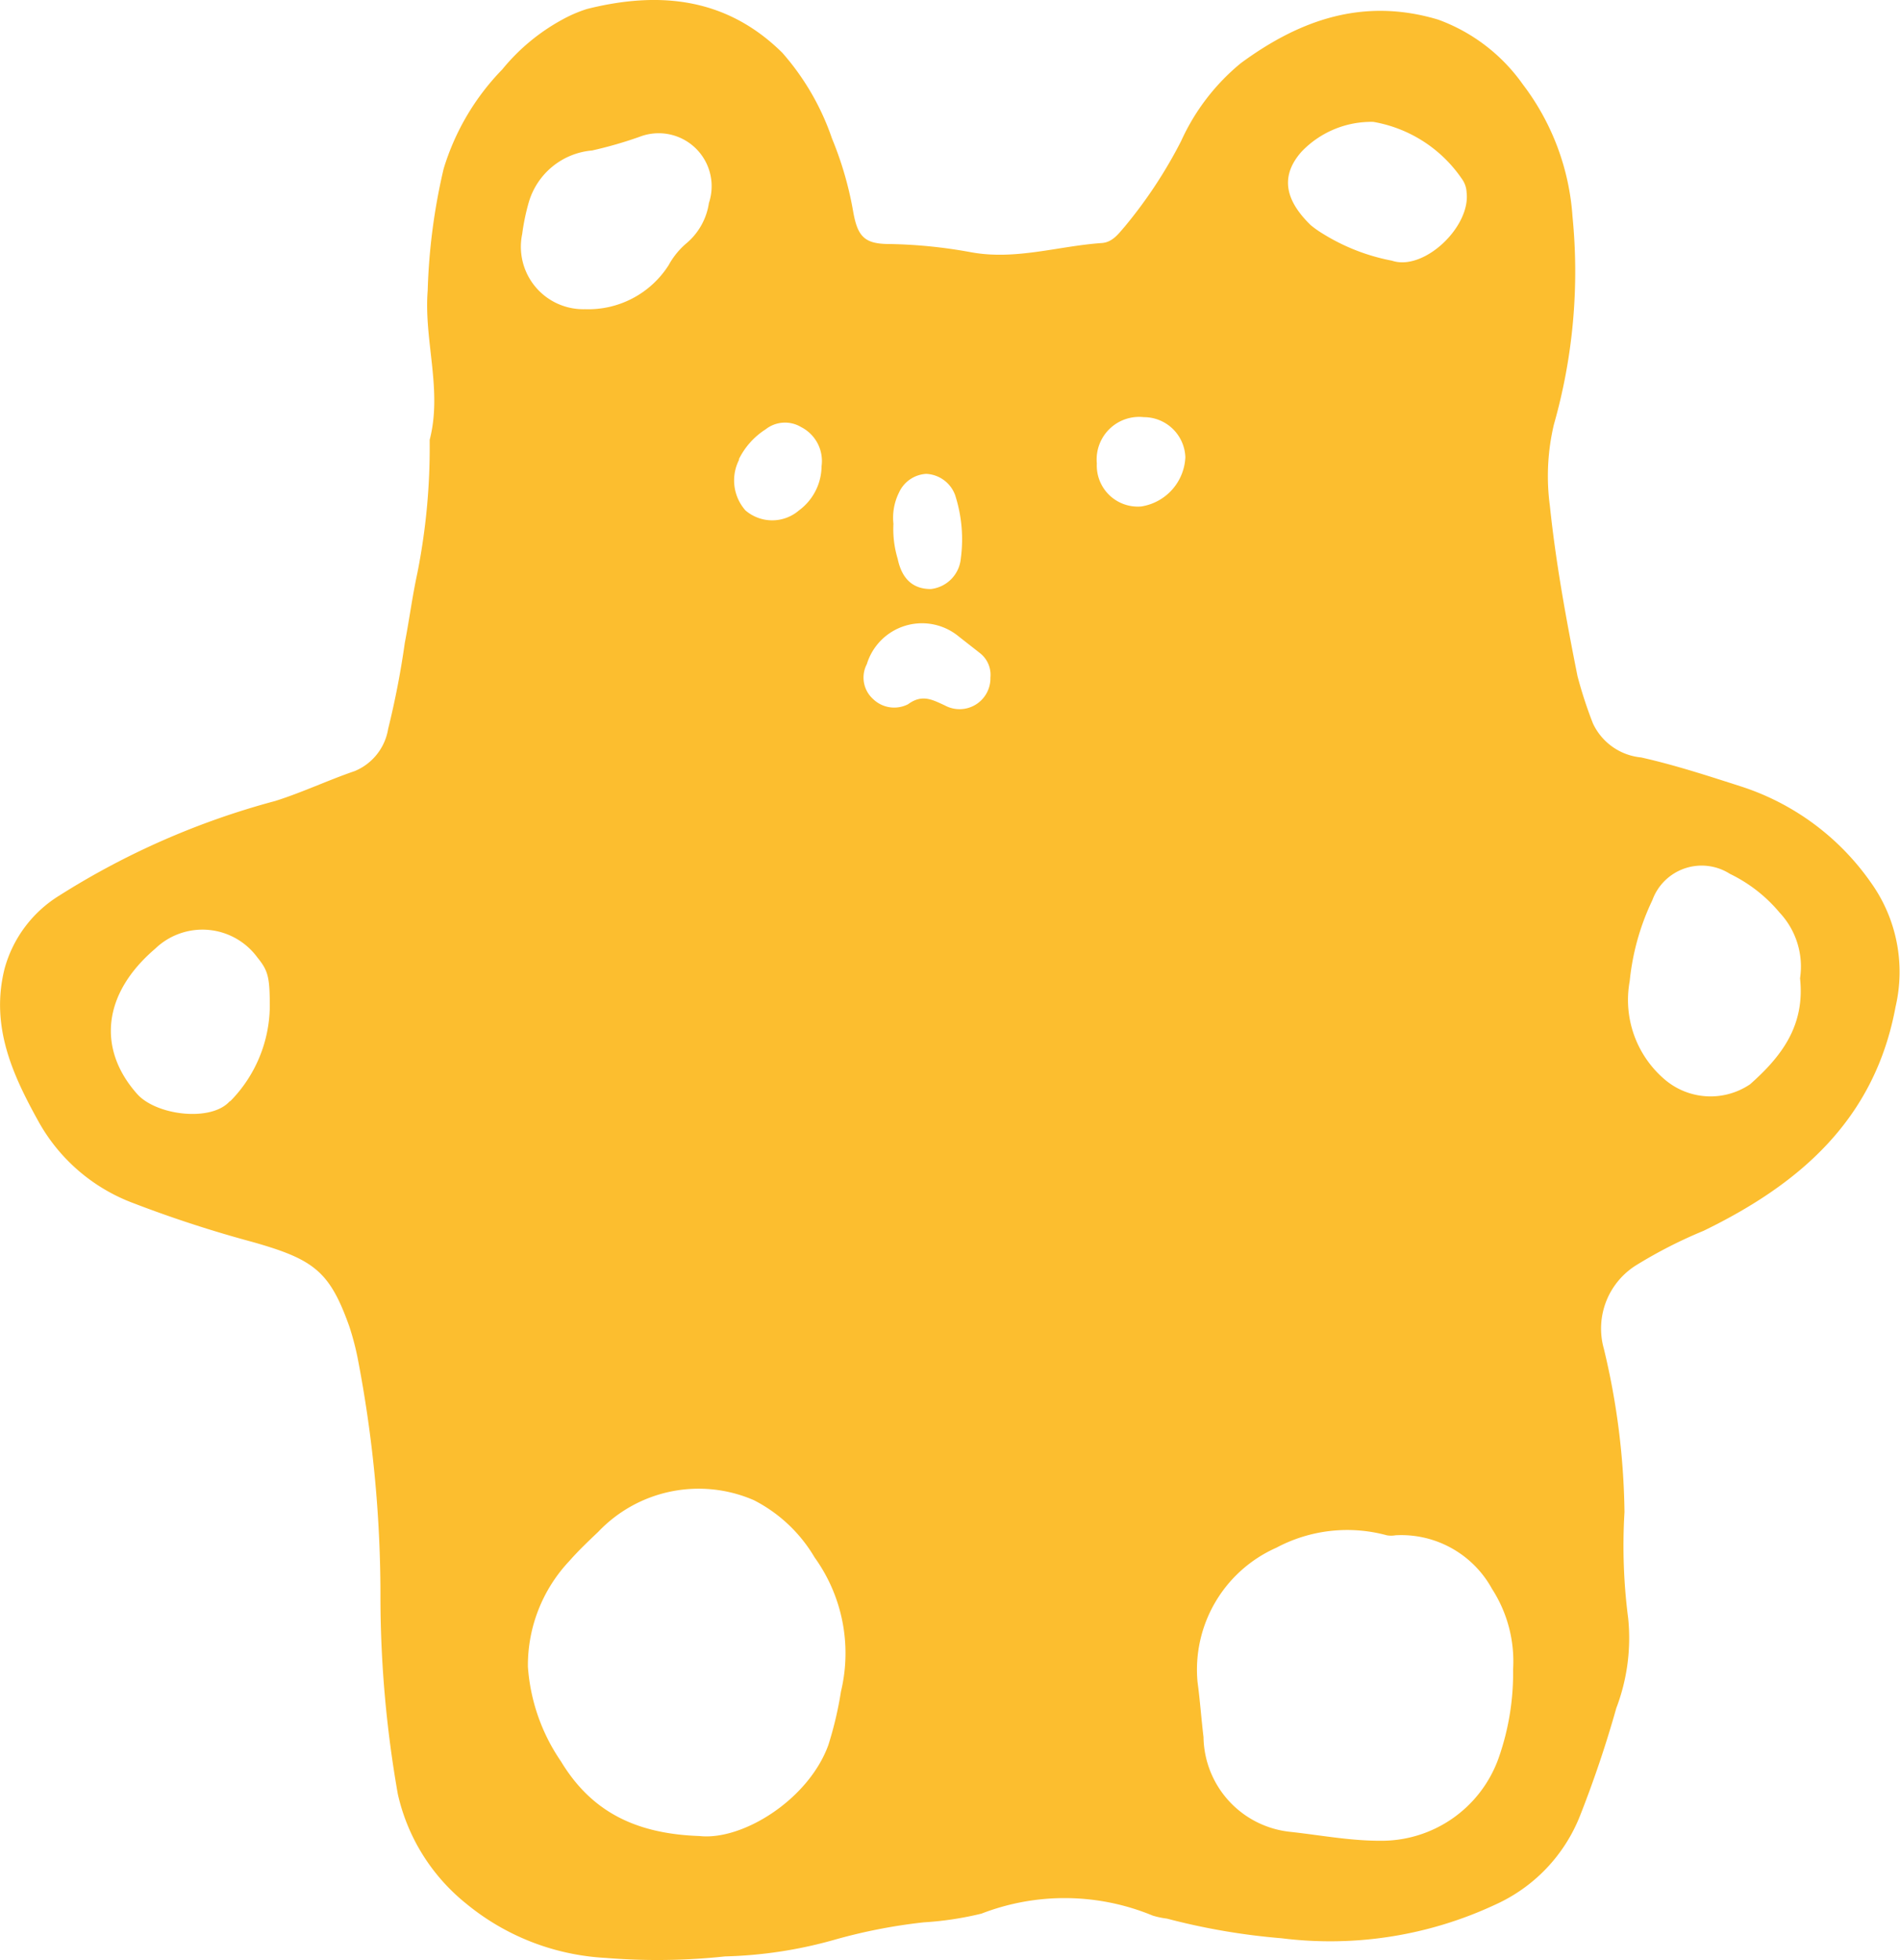 <svg xmlns="http://www.w3.org/2000/svg" viewBox="0 0 76.41 78.8"><defs><style>.cls-1{fill:#fcbe2f;}</style></defs><title>자산 34</title><g id="레이어_2" data-name="레이어 2"><g id="레이어_1-2" data-name="레이어 1"><path class="cls-1" d="M75.24,35.48a10.19,10.19,0,0,0-5.18-3.85c-1.34-.43-2.68-.87-4.06-1.18a2.39,2.39,0,0,1-1.94-1.37,17.57,17.57,0,0,1-.62-1.9c-.45-2.26-.87-4.54-1.11-6.84a9,9,0,0,1,.16-3.27,22.46,22.46,0,0,0,.75-8.36,9.87,9.87,0,0,0-2-5.32,7.17,7.17,0,0,0-3.4-2.6c-3-.9-5.56,0-7.94,1.75A8.69,8.69,0,0,0,47.5,5.67,18.66,18.66,0,0,1,45.24,9.1c-.26.3-.5.64-.93.67-1.75.12-3.47.7-5.26.37a19.92,19.92,0,0,0-3.27-.33c-1,0-1.29-.28-1.47-1.31a13.89,13.89,0,0,0-.85-2.93,10.2,10.2,0,0,0-2-3.45C29.22-.09,26.53-.37,23.61.36a5.44,5.44,0,0,0-1,.43,8.13,8.13,0,0,0-2.41,2,9.78,9.78,0,0,0-2.36,4,24.36,24.36,0,0,0-.64,4.89c-.16,2,.6,4,.08,6,0,0,0,.08,0,.12a25.83,25.83,0,0,1-.5,5.26c-.2.92-.32,1.86-.5,2.78a34.07,34.07,0,0,1-.67,3.46A2.22,2.22,0,0,1,14.26,31c-1.08.37-2.11.86-3.19,1.2A31.33,31.33,0,0,0,2.39,36a5,5,0,0,0-2.2,2.92c-.6,2.35.34,4.34,1.4,6.24a7.27,7.27,0,0,0,3.78,3.21,48.64,48.64,0,0,0,4.79,1.56c2.47.7,3.1,1.18,3.89,3.4a11,11,0,0,1,.33,1.25,50.2,50.2,0,0,1,.92,9.7A45.84,45.84,0,0,0,16,72.13a7.86,7.86,0,0,0,2.75,4.4,9.63,9.63,0,0,0,5.6,2.18,25.75,25.75,0,0,0,4.81-.06A17.74,17.74,0,0,0,33.49,78a21.93,21.93,0,0,1,3.66-.72,13.14,13.14,0,0,0,2.32-.35,9.27,9.27,0,0,1,6.89.08,3.38,3.38,0,0,0,.57.12,26.61,26.61,0,0,0,4.61.79,15.69,15.69,0,0,0,8.59-1.35A6.56,6.56,0,0,0,63.54,73,45.24,45.24,0,0,0,65,68.67a7.91,7.91,0,0,0,.48-3.6,22.64,22.64,0,0,1-.15-4.28,29.35,29.35,0,0,0-.83-6.57,3,3,0,0,1,1.29-3.35,18.83,18.83,0,0,1,2.72-1.39c3.87-1.88,6.88-4.47,7.72-9A6.17,6.17,0,0,0,75.24,35.48Zm-66,8.79c-.75.85-3,.57-3.75-.32-1.57-1.79-1.37-4,.75-5.81a2.74,2.74,0,0,1,4.11.35c.44.54.5.8.5,2A5.51,5.51,0,0,1,9.26,44.27Zm20.47-25.8a3,3,0,0,1,1.08-1.21,1.26,1.26,0,0,1,1.43-.09,1.53,1.53,0,0,1,.82,1.57,2.23,2.23,0,0,1-.91,1.78,1.65,1.65,0,0,1-2.15,0A1.82,1.82,0,0,1,29.73,18.47ZM21,9.41a8.8,8.8,0,0,1,.26-1.26,2.91,2.91,0,0,1,2.55-2.1,16.55,16.55,0,0,0,1.91-.55,2.13,2.13,0,0,1,2.79,2.66,2.62,2.62,0,0,1-.88,1.6,3.1,3.1,0,0,0-.74.9,3.83,3.83,0,0,1-3.37,1.77A2.51,2.51,0,0,1,21,9.41ZM33.82,68a14.43,14.43,0,0,1-.51,2.16c-.8,2.19-3.45,3.84-5.18,3.65-2.6-.09-4.36-1-5.57-3A7.66,7.66,0,0,1,21.23,67a6.12,6.12,0,0,1,1.67-4.25c.36-.41.76-.79,1.16-1.17a5.57,5.57,0,0,1,6.26-1.27,6,6,0,0,1,2.44,2.3A6.59,6.59,0,0,1,33.82,68Zm2.33-48.19a1.28,1.28,0,0,1,1.1-.76,1.3,1.3,0,0,1,1.16.85,5.78,5.78,0,0,1,.23,2.55,1.36,1.36,0,0,1-1.21,1.23c-.71,0-1.16-.4-1.33-1.22a4.11,4.11,0,0,1-.17-1.4A2.27,2.27,0,0,1,36.15,19.81ZM38,28.36c-.52-.24-.92-.46-1.48-.05a1.22,1.22,0,0,1-1.41-.21,1.16,1.16,0,0,1-.25-1.4,2.32,2.32,0,0,1,3.7-1.11l.83.65a1.11,1.11,0,0,1,.44,1A1.24,1.24,0,0,1,38,28.36ZM52.35,6.09A3.88,3.88,0,0,1,55.23,4.9a5.43,5.43,0,0,1,3.56,2.29,1,1,0,0,1,.19.54c.17,1.39-1.72,3.18-3,2.75a8.16,8.16,0,0,1-2.79-1.09,4.14,4.14,0,0,1-.48-.34C51.87,8.23,51.34,7.22,52.35,6.09ZM45.9,20.36a1.65,1.65,0,0,1-1.79-1.73A1.71,1.71,0,0,1,46,16.77a1.67,1.67,0,0,1,1.67,1.61A2.1,2.1,0,0,1,45.9,20.36ZM60.27,70.67A5,5,0,0,1,55.48,74c-1.21,0-2.41-.23-3.61-.36a3.89,3.89,0,0,1-3.47-3.81c-.09-.74-.14-1.48-.24-2.21a5.36,5.36,0,0,1,3.17-5.4,6.06,6.06,0,0,1,4.44-.5,1,1,0,0,0,.35,0A4.16,4.16,0,0,1,60,63.87a5.37,5.37,0,0,1,.85,3.24A10.27,10.27,0,0,1,60.27,70.67ZM70.38,43.59A2.84,2.84,0,0,1,67,43.44a4.2,4.2,0,0,1-1.46-4,9.78,9.78,0,0,1,.91-3.25,2.11,2.11,0,0,1,3.12-1.06,6,6,0,0,1,2,1.56,3.17,3.17,0,0,1,.82,2.64C72.6,41.26,71.61,42.5,70.38,43.59Z"/></g></g></svg>